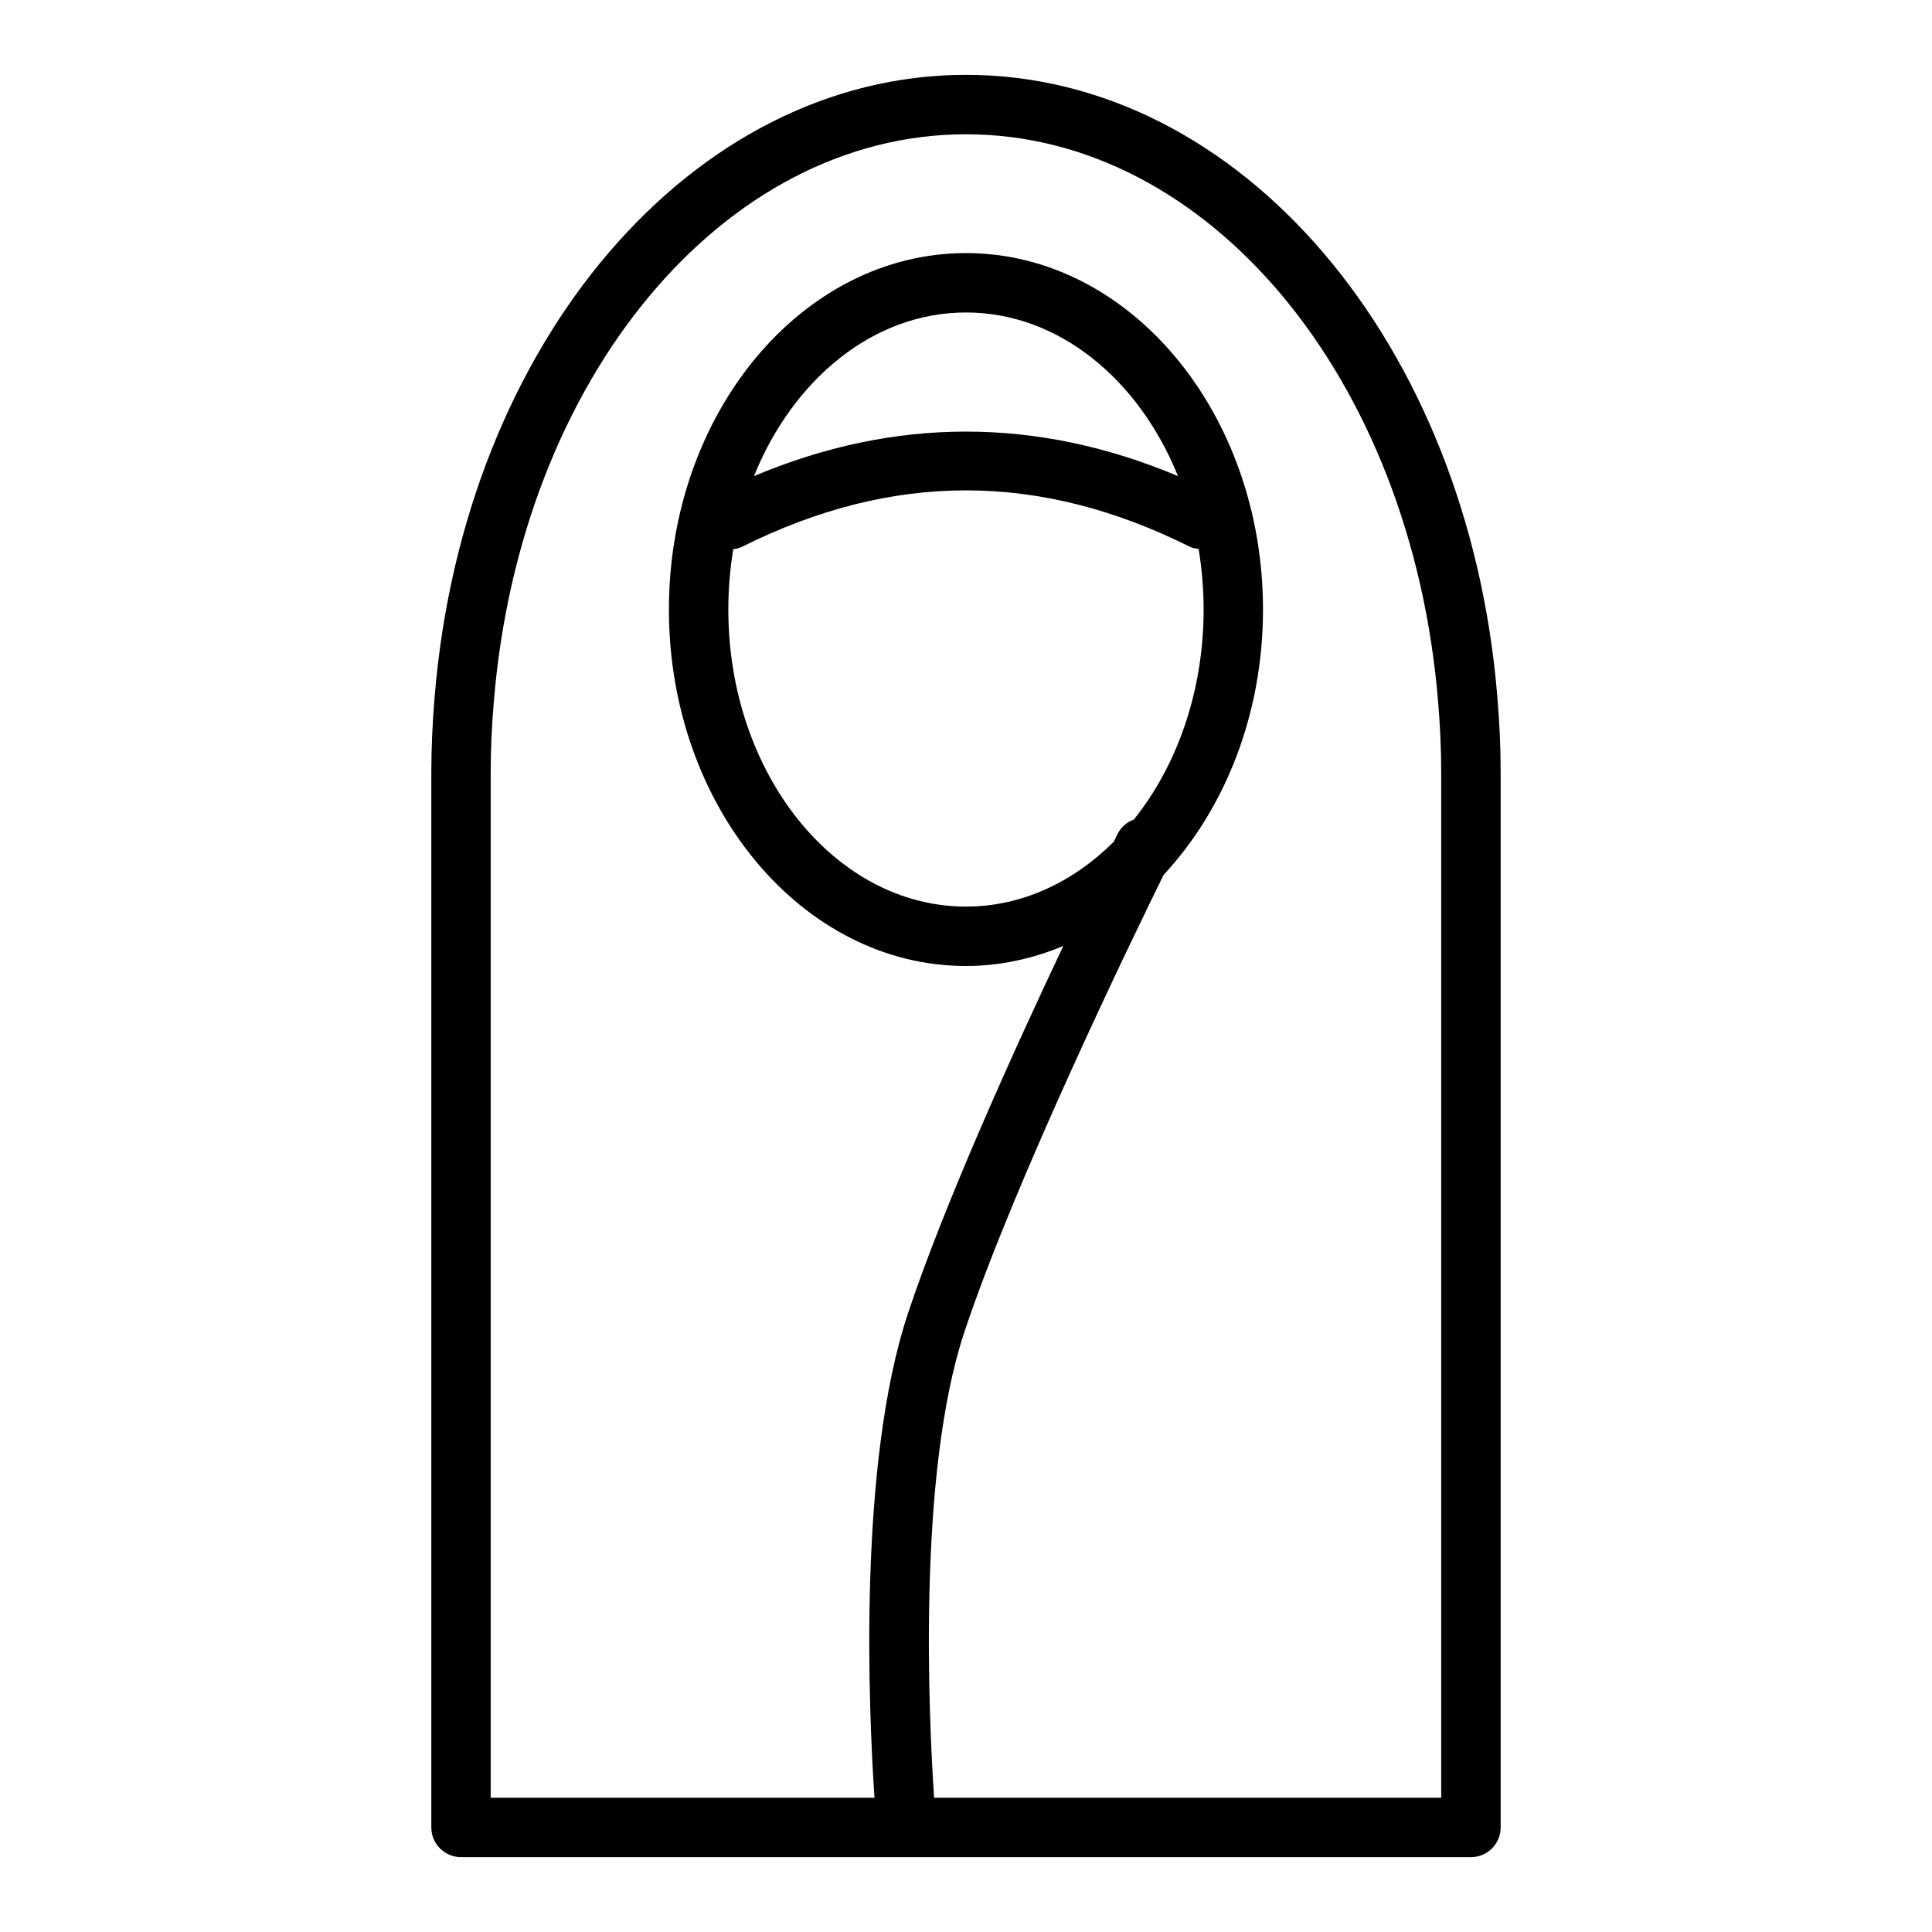 <?xml version="1.0" encoding="UTF-8"?>
<!-- Uploaded to: ICON Repo, www.svgrepo.com, Generator: ICON Repo Mixer Tools -->
<svg fill="#000000" width="800px" height="800px" version="1.1" viewBox="144 144 512 512" xmlns="http://www.w3.org/2000/svg">
 <path d="m533.82 636.16c4.348 0 7.871-3.519 7.871-7.871v-279.46c0-6.633-0.293-13.285-0.891-20.324-7.762-93.883-68.297-164.67-140.8-164.67s-133.04 70.785-140.8 164.64c-0.602 7.066-0.895 13.715-0.895 20.352v279.46c0 4.352 3.523 7.871 7.871 7.871zm-259.78-287.33c0-6.18 0.273-12.398 0.84-19.035 7.078-85.633 60.867-150.21 125.11-150.21s118.04 64.582 125.11 150.24c0.566 6.609 0.836 12.828 0.836 19.012v271.58h-134.39c-1.434-21.41-4.449-86 8.035-123.46 13.43-40.297 44.781-104.84 52.789-121.11 16.117-17.309 26.336-42.375 26.336-70.312 0-52.09-35.312-94.465-78.719-94.465s-78.719 42.375-78.719 94.465 35.312 94.465 78.719 94.465c9.047 0 17.707-1.934 25.805-5.32-12.949 27.359-31.371 67.969-41.145 97.293-13.309 39.914-10.465 105.09-8.902 128.44h-101.71zm64.285-59.281c0.746-0.125 1.496-0.238 2.211-0.594 40.008-20.004 78.906-20.004 118.91 0 0.707 0.352 1.457 0.391 2.195 0.52 0.863 5.188 1.328 10.555 1.328 16.059 0 21.707-7.066 41.395-18.477 55.648-1.801 0.668-3.379 1.949-4.309 3.805-0.121 0.246-0.52 1.043-1.039 2.094-10.766 10.719-24.359 17.172-39.152 17.172-34.723 0-62.977-35.316-62.977-78.719 0-5.477 0.453-10.82 1.309-15.984zm5.481-19.375c10.383-25.676 31.641-43.363 56.188-43.363s45.801 17.688 56.188 43.363c-37.336-15.73-75.039-15.73-112.38 0z"/>
</svg>